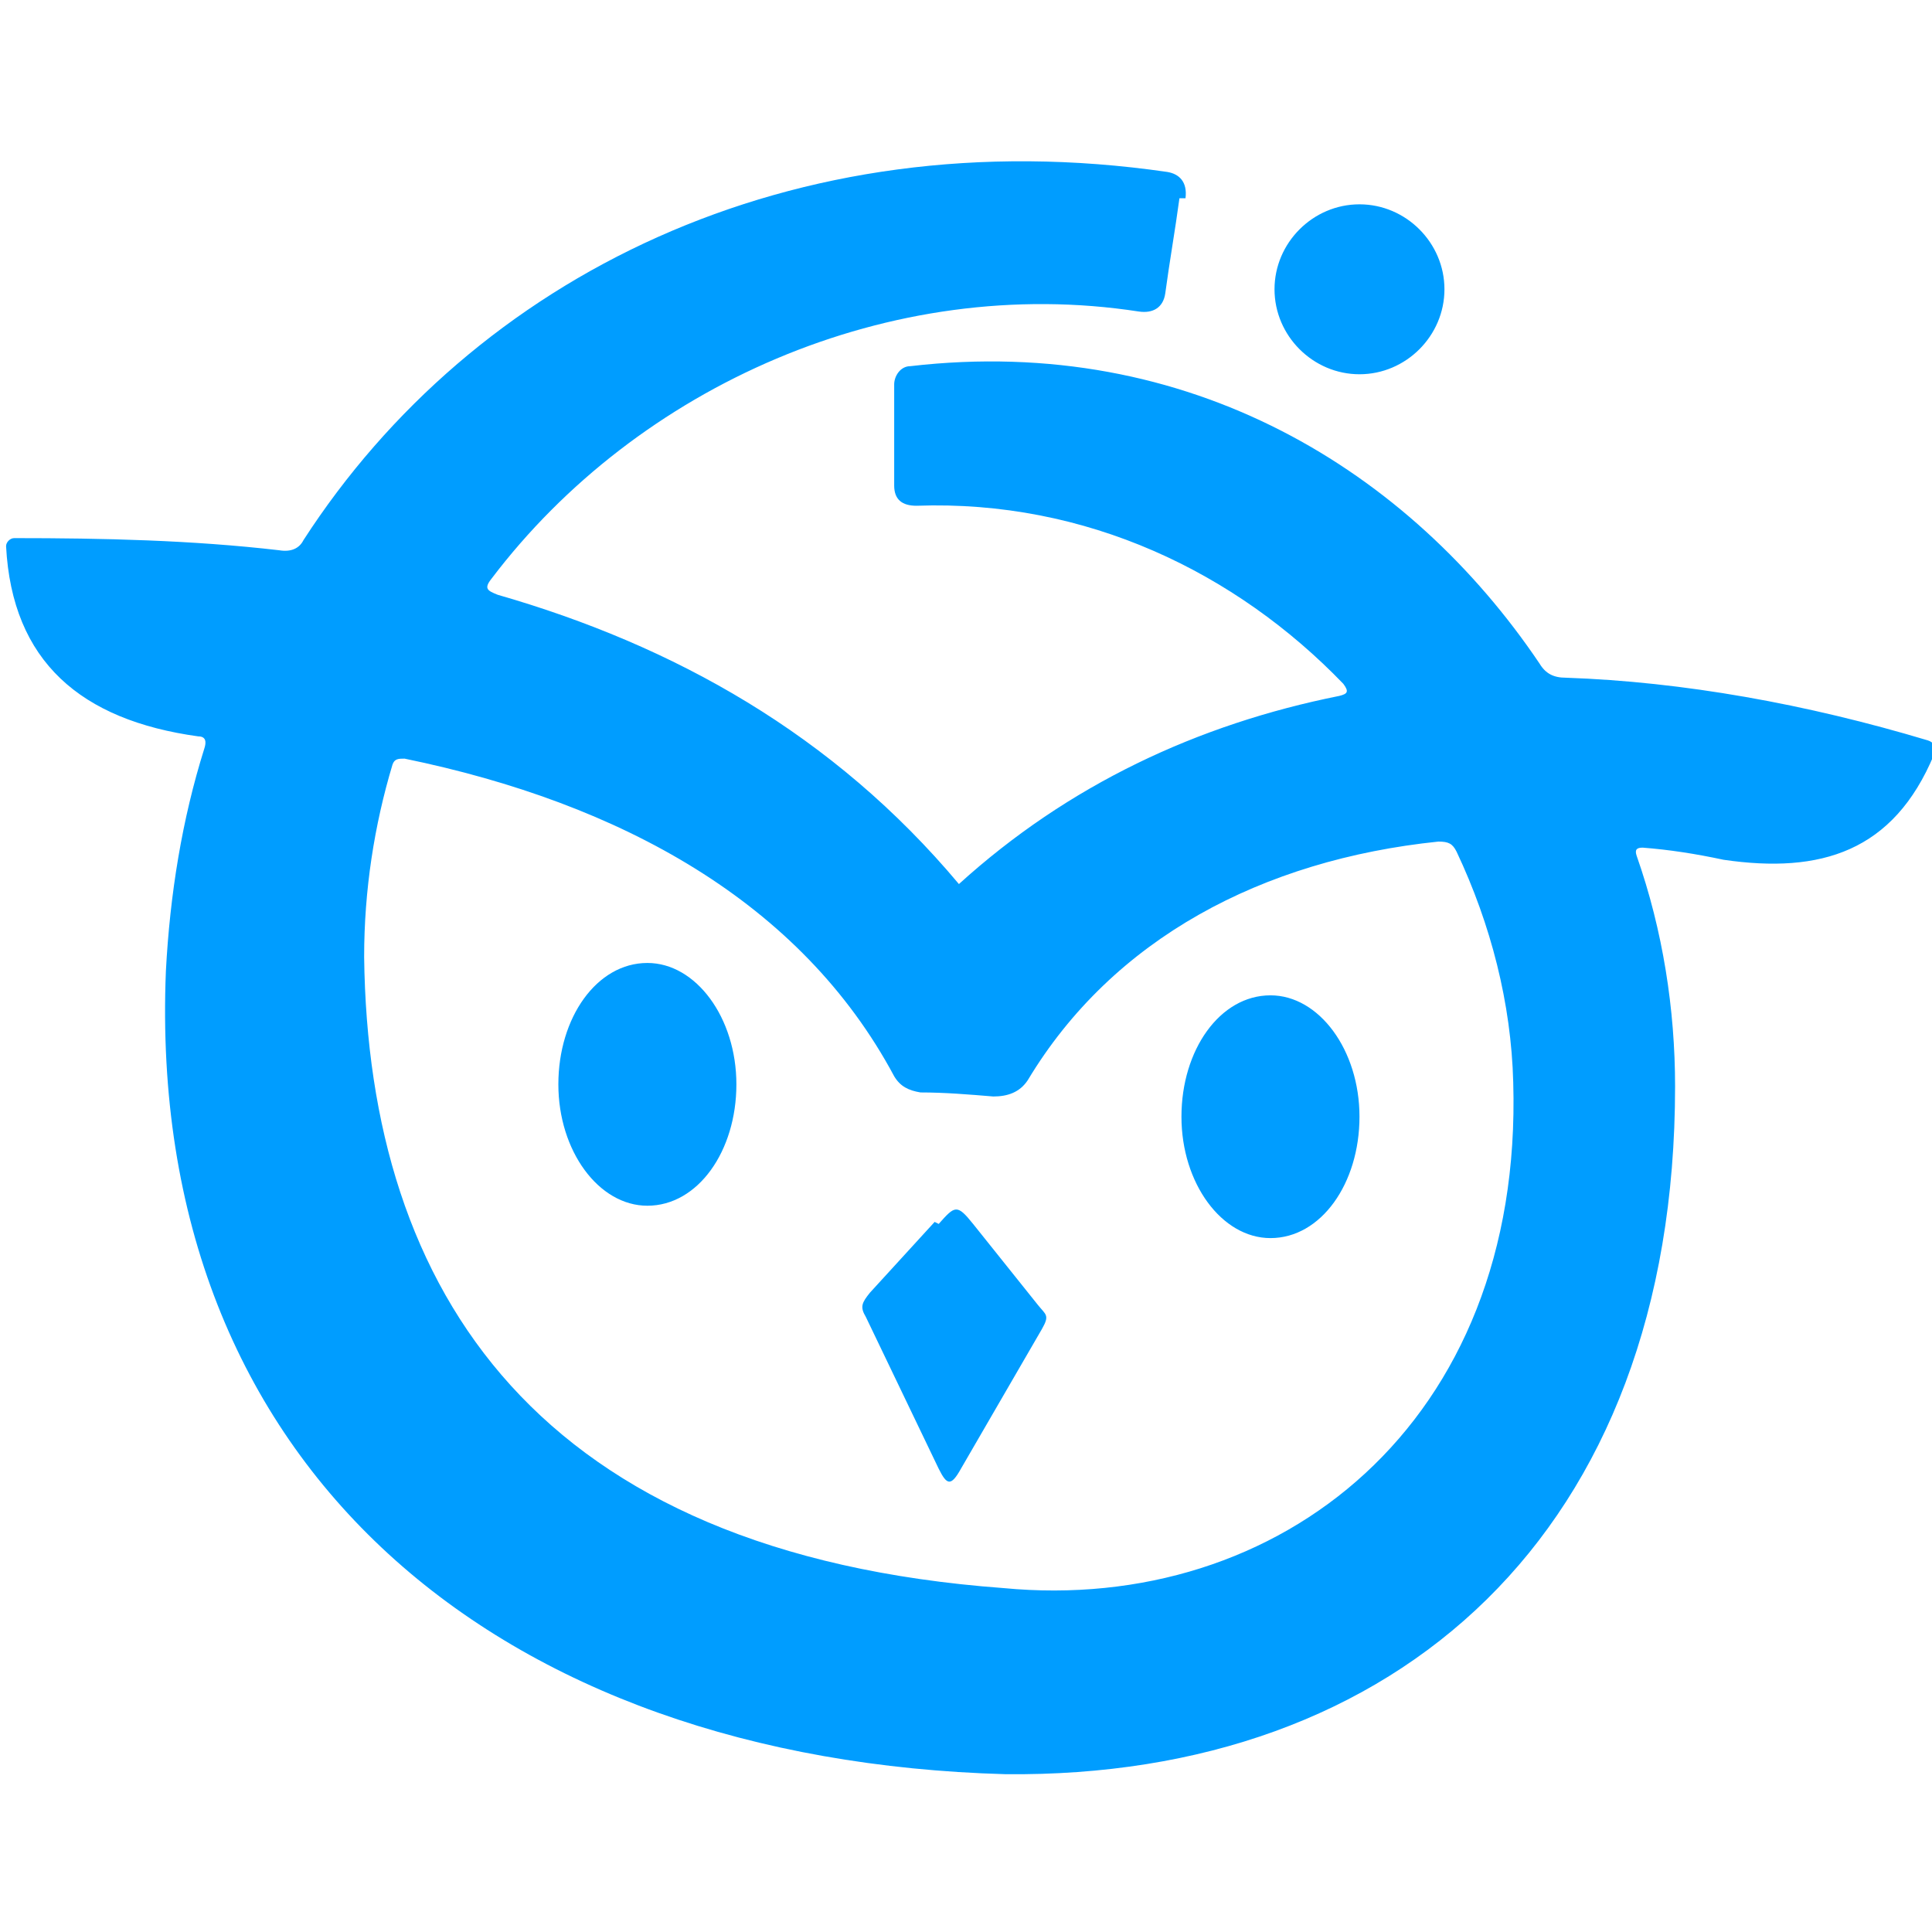 <?xml version="1.0" encoding="UTF-8"?>
<!DOCTYPE svg PUBLIC "-//W3C//DTD SVG 1.1//EN" "http://www.w3.org/Graphics/SVG/1.1/DTD/svg11.dtd">
<!-- Creator: CorelDRAW 2019 (64-Bit) -->
<svg xmlns="http://www.w3.org/2000/svg" xml:space="preserve" width="0.64in" height="0.64in" version="1.1" style="shape-rendering:geometricPrecision; text-rendering:geometricPrecision; image-rendering:optimizeQuality; fill-rule:evenodd; clip-rule:evenodd"
viewBox="0 0 9.55 9.55"
 xmlns:xlink="http://www.w3.org/1999/xlink"
 xmlns:xodm="http://www.corel.com/coreldraw/odm/2003">
 <defs>
  <style type="text/css">
   <![CDATA[
    .fil0 {fill:none}
    .fil1 {fill:#009DFF}
   ]]>
  </style>
 </defs>
 <g id="Layer_x0020_1">
  <g id="_2666178795072">
   <rect class="fil0" width="9.55" height="9.55"/>
   <path class="fil1" d="M5.83 0.98c-0.02,0.15 -0.05,0.32 -0.07,0.47l-0 0 0 0c-0.01,0.07 -0.06,0.1 -0.13,0.09l0 0c-1.23,-0.19 -2.48,0.37 -3.2,1.32 -0.04,0.05 -0.02,0.06 0.03,0.08l-0 0c0.87,0.25 1.66,0.69 2.28,1.43 0.54,-0.49 1.18,-0.79 1.88,-0.93l-0 -0c0.04,-0.01 0.05,-0.02 0.02,-0.06 -0.53,-0.55 -1.27,-0.91 -2.11,-0.88l0 -0c-0.07,0 -0.11,-0.03 -0.11,-0.1l0 -0.5 0 -0c0,-0.04 0.03,-0.09 0.08,-0.09 1.38,-0.16 2.47,0.52 3.11,1.47l0 -0c0.03,0.05 0.07,0.07 0.13,0.07l-0 0c0.58,0.02 1.19,0.13 1.79,0.31 0.03,0.01 0.04,0.03 0.03,0.07 -0.2,0.48 -0.56,0.59 -1.04,0.52 -0.14,-0.03 -0.27,-0.05 -0.4,-0.06l-0 0c-0.03,-0 -0.04,0.01 -0.03,0.04l-0 0c0.13,0.37 0.19,0.76 0.19,1.14 0,2.21 -1.38,3.42 -3.31,3.4 -2.5,-0.07 -4.25,-1.51 -4.15,-3.97 0.02,-0.38 0.08,-0.75 0.19,-1.1l-0 0c0.01,-0.03 0.01,-0.06 -0.03,-0.06l0 -0c-0.58,-0.08 -0.92,-0.37 -0.95,-0.94 -0,-0.02 0.02,-0.04 0.04,-0.04 0.44,-0 0.88,0.01 1.31,0.06l0 0c0.06,0.01 0.1,-0.01 0.12,-0.05l0 0c0.84,-1.3 2.41,-2.09 4.27,-1.82 0.06,0.01 0.1,0.05 0.09,0.13zm1.28 3.18c0.05,-0 0.07,0.01 0.09,0.05 0.17,0.36 0.27,0.75 0.28,1.14 0.05,1.69 -1.16,2.63 -2.52,2.5 -2.3,-0.17 -3.14,-1.46 -3.16,-3.12 -0,-0.33 0.05,-0.65 0.14,-0.95 0.01,-0.03 0.03,-0.03 0.06,-0.03 1.07,0.22 1.96,0.71 2.42,1.57l0 -0c0.03,0.05 0.07,0.07 0.13,0.08 0.12,0 0.24,0.01 0.36,0.02 0.07,0 0.13,-0.02 0.17,-0.08l0 0c0.42,-0.7 1.16,-1.09 2.03,-1.18zm-0.39 1.36c0,-0.33 -0.2,-0.6 -0.44,-0.6 -0.25,0 -0.44,0.27 -0.44,0.6 0,0.33 0.2,0.6 0.44,0.6 0.25,0 0.44,-0.27 0.44,-0.6zm-3.08 -0.16c0,-0.33 -0.2,-0.6 -0.44,-0.6 -0.25,0 -0.44,0.27 -0.44,0.6 0,0.33 0.2,0.6 0.44,0.6 0.25,0 0.44,-0.27 0.44,-0.6zm3.5 -3.93c0,-0.23 -0.19,-0.42 -0.42,-0.42 -0.23,0 -0.42,0.19 -0.42,0.42 0,0.23 0.19,0.42 0.42,0.42 0.23,0 0.42,-0.19 0.42,-0.42zm-2.52 4.61l-0.32 0.35c-0.04,0.05 -0.05,0.07 -0.02,0.12l0.36 0.75c0.04,0.08 0.06,0.09 0.11,-0l0.4 -0.69c0.04,-0.07 0.02,-0.07 -0.02,-0.12l-0.32 -0.4c-0.08,-0.1 -0.09,-0.09 -0.17,0z"/>
  </g>
 </g>
</svg>
